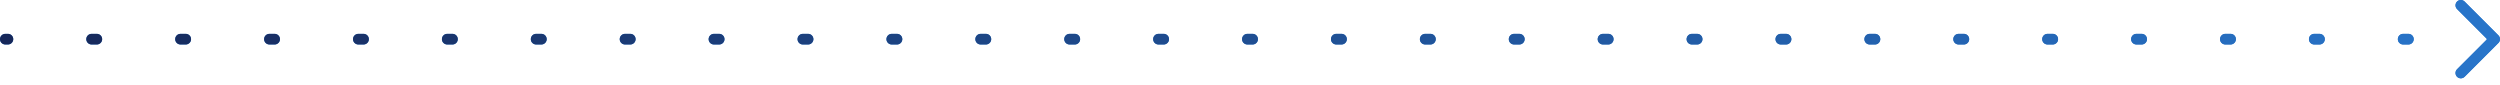 <svg width="235" height="8" viewBox="0 0 235 8" fill="none" xmlns="http://www.w3.org/2000/svg">
<path d="M0.5 3.182C0.224 3.182 0 3.405 0 3.682C0 3.958 0.224 4.182 0.5 4.182V3.682V3.182ZM234.854 4.035C235.049 3.84 235.049 3.523 234.854 3.328L231.672 0.146C231.476 -0.049 231.16 -0.049 230.964 0.146C230.769 0.341 230.769 0.658 230.964 0.853L233.793 3.682L230.964 6.51C230.769 6.705 230.769 7.022 230.964 7.217C231.16 7.412 231.476 7.412 231.672 7.217L234.854 4.035ZM0.746 4.182C1.022 4.182 1.246 3.958 1.246 3.682C1.246 3.405 1.022 3.182 0.746 3.182V3.682V4.182ZM8.611 3.182C8.335 3.182 8.111 3.405 8.111 3.682C8.111 3.958 8.335 4.182 8.611 4.182V3.682V3.182ZM9.103 4.182C9.379 4.182 9.603 3.958 9.603 3.682C9.603 3.405 9.379 3.182 9.103 3.182V3.682V4.182ZM16.968 3.182C16.692 3.182 16.468 3.405 16.468 3.682C16.468 3.958 16.692 4.182 16.968 4.182V3.682V3.182ZM17.46 4.182C17.736 4.182 17.96 3.958 17.96 3.682C17.96 3.405 17.736 3.182 17.46 3.182V3.682V4.182ZM25.326 3.182C25.049 3.182 24.826 3.405 24.826 3.682C24.826 3.958 25.049 4.182 25.326 4.182V3.682V3.182ZM25.817 4.182C26.093 4.182 26.317 3.958 26.317 3.682C26.317 3.405 26.093 3.182 25.817 3.182V3.682V4.182ZM33.683 3.182C33.407 3.182 33.183 3.405 33.183 3.682C33.183 3.958 33.407 4.182 33.683 4.182V3.682V3.182ZM34.174 4.182C34.45 4.182 34.674 3.958 34.674 3.682C34.674 3.405 34.45 3.182 34.174 3.182V3.682V4.182ZM42.04 3.182C41.764 3.182 41.54 3.405 41.54 3.682C41.54 3.958 41.764 4.182 42.04 4.182V3.682V3.182ZM42.532 4.182C42.808 4.182 43.032 3.958 43.032 3.682C43.032 3.405 42.808 3.182 42.532 3.182V3.682V4.182ZM50.397 3.182C50.121 3.182 49.897 3.405 49.897 3.682C49.897 3.958 50.121 4.182 50.397 4.182V3.682V3.182ZM50.889 4.182C51.165 4.182 51.389 3.958 51.389 3.682C51.389 3.405 51.165 3.182 50.889 3.182V3.682V4.182ZM58.754 3.182C58.478 3.182 58.254 3.405 58.254 3.682C58.254 3.958 58.478 4.182 58.754 4.182V3.682V3.182ZM59.246 4.182C59.522 4.182 59.746 3.958 59.746 3.682C59.746 3.405 59.522 3.182 59.246 3.182V3.682V4.182ZM67.111 3.182C66.835 3.182 66.611 3.405 66.611 3.682C66.611 3.958 66.835 4.182 67.111 4.182V3.682V3.182ZM67.603 4.182C67.879 4.182 68.103 3.958 68.103 3.682C68.103 3.405 67.879 3.182 67.603 3.182V3.682V4.182ZM75.469 3.182C75.192 3.182 74.969 3.405 74.969 3.682C74.969 3.958 75.192 4.182 75.469 4.182V3.682V3.182ZM75.96 4.182C76.236 4.182 76.46 3.958 76.46 3.682C76.46 3.405 76.236 3.182 75.96 3.182V3.682V4.182ZM83.826 3.182C83.549 3.182 83.326 3.405 83.326 3.682C83.326 3.958 83.549 4.182 83.826 4.182V3.682V3.182ZM84.317 4.182C84.593 4.182 84.817 3.958 84.817 3.682C84.817 3.405 84.593 3.182 84.317 3.182V3.682V4.182ZM92.183 3.182C91.907 3.182 91.683 3.405 91.683 3.682C91.683 3.958 91.907 4.182 92.183 4.182V3.682V3.182ZM92.674 4.182C92.951 4.182 93.174 3.958 93.174 3.682C93.174 3.405 92.951 3.182 92.674 3.182V3.682V4.182ZM100.54 3.182C100.264 3.182 100.04 3.405 100.04 3.682C100.04 3.958 100.264 4.182 100.54 4.182V3.682V3.182ZM101.032 4.182C101.308 4.182 101.532 3.958 101.532 3.682C101.532 3.405 101.308 3.182 101.032 3.182V3.682V4.182ZM108.897 3.182C108.621 3.182 108.397 3.405 108.397 3.682C108.397 3.958 108.621 4.182 108.897 4.182V3.682V3.182ZM109.389 4.182C109.665 4.182 109.889 3.958 109.889 3.682C109.889 3.405 109.665 3.182 109.389 3.182V3.682V4.182ZM117.254 3.182C116.978 3.182 116.754 3.405 116.754 3.682C116.754 3.958 116.978 4.182 117.254 4.182V3.682V3.182ZM117.746 4.182C118.022 4.182 118.246 3.958 118.246 3.682C118.246 3.405 118.022 3.182 117.746 3.182V3.682V4.182ZM125.611 3.182C125.335 3.182 125.111 3.405 125.111 3.682C125.111 3.958 125.335 4.182 125.611 4.182V3.682V3.182ZM126.103 4.182C126.379 4.182 126.603 3.958 126.603 3.682C126.603 3.405 126.379 3.182 126.103 3.182V3.682V4.182ZM133.969 3.182C133.692 3.182 133.469 3.405 133.469 3.682C133.469 3.958 133.692 4.182 133.969 4.182V3.682V3.182ZM134.46 4.182C134.736 4.182 134.96 3.958 134.96 3.682C134.96 3.405 134.736 3.182 134.46 3.182V3.682V4.182ZM142.326 3.182C142.049 3.182 141.826 3.405 141.826 3.682C141.826 3.958 142.049 4.182 142.326 4.182V3.682V3.182ZM142.817 4.182C143.093 4.182 143.317 3.958 143.317 3.682C143.317 3.405 143.093 3.182 142.817 3.182V3.682V4.182ZM150.683 3.182C150.407 3.182 150.183 3.405 150.183 3.682C150.183 3.958 150.407 4.182 150.683 4.182V3.682V3.182ZM151.174 4.182C151.451 4.182 151.674 3.958 151.674 3.682C151.674 3.405 151.451 3.182 151.174 3.182V3.682V4.182ZM159.04 3.182C158.764 3.182 158.54 3.405 158.54 3.682C158.54 3.958 158.764 4.182 159.04 4.182V3.682V3.182ZM159.532 4.182C159.808 4.182 160.032 3.958 160.032 3.682C160.032 3.405 159.808 3.182 159.532 3.182V3.682V4.182ZM167.397 3.182C167.121 3.182 166.897 3.405 166.897 3.682C166.897 3.958 167.121 4.182 167.397 4.182V3.682V3.182ZM167.889 4.182C168.165 4.182 168.389 3.958 168.389 3.682C168.389 3.405 168.165 3.182 167.889 3.182V3.682V4.182ZM175.754 3.182C175.478 3.182 175.254 3.405 175.254 3.682C175.254 3.958 175.478 4.182 175.754 4.182V3.682V3.182ZM176.246 4.182C176.522 4.182 176.746 3.958 176.746 3.682C176.746 3.405 176.522 3.182 176.246 3.182V3.682V4.182ZM184.111 3.182C183.835 3.182 183.611 3.405 183.611 3.682C183.611 3.958 183.835 4.182 184.111 4.182V3.682V3.182ZM184.603 4.182C184.879 4.182 185.103 3.958 185.103 3.682C185.103 3.405 184.879 3.182 184.603 3.182V3.682V4.182ZM192.468 3.182C192.192 3.182 191.968 3.405 191.968 3.682C191.968 3.958 192.192 4.182 192.468 4.182V3.682V3.182ZM192.96 4.182C193.236 4.182 193.46 3.958 193.46 3.682C193.46 3.405 193.236 3.182 192.96 3.182V3.682V4.182ZM200.826 3.182C200.549 3.182 200.326 3.405 200.326 3.682C200.326 3.958 200.549 4.182 200.826 4.182V3.682V3.182ZM201.317 4.182C201.593 4.182 201.817 3.958 201.817 3.682C201.817 3.405 201.593 3.182 201.317 3.182V3.682V4.182ZM209.183 3.182C208.907 3.182 208.683 3.405 208.683 3.682C208.683 3.958 208.907 4.182 209.183 4.182V3.682V3.182ZM209.674 4.182C209.95 4.182 210.174 3.958 210.174 3.682C210.174 3.405 209.95 3.182 209.674 3.182V3.682V4.182ZM217.54 3.182C217.264 3.182 217.04 3.405 217.04 3.682C217.04 3.958 217.264 4.182 217.54 4.182V3.682V3.182ZM218.031 4.182C218.308 4.182 218.531 3.958 218.531 3.682C218.531 3.405 218.308 3.182 218.031 3.182V3.682V4.182ZM225.897 3.182C225.621 3.182 225.397 3.405 225.397 3.682C225.397 3.958 225.621 4.182 225.897 4.182V3.682V3.182ZM226.389 4.182C226.665 4.182 226.889 3.958 226.889 3.682C226.889 3.405 226.665 3.182 226.389 3.182V3.682V4.182ZM234.254 3.182C233.978 3.182 233.754 3.405 233.754 3.682C233.754 3.958 233.978 4.182 234.254 4.182V3.682V3.182ZM0.5 3.682V4.182H0.746V3.682V3.182H0.5V3.682ZM8.611 3.682V4.182H9.103V3.682V3.182H8.611V3.682ZM16.968 3.682V4.182H17.46V3.682V3.182H16.968V3.682ZM25.326 3.682V4.182H25.817V3.682V3.182H25.326V3.682ZM33.683 3.682V4.182H34.174V3.682V3.182H33.683V3.682ZM42.04 3.682V4.182H42.532V3.682V3.182H42.04V3.682ZM50.397 3.682V4.182H50.889V3.682V3.182H50.397V3.682ZM58.754 3.682V4.182H59.246V3.682V3.182H58.754V3.682ZM67.111 3.682V4.182H67.603V3.682V3.182H67.111V3.682ZM75.469 3.682V4.182H75.96V3.682V3.182H75.469V3.682ZM83.826 3.682V4.182H84.317V3.682V3.182H83.826V3.682ZM92.183 3.682V4.182H92.674V3.682V3.182H92.183V3.682ZM100.54 3.682V4.182H101.032V3.682V3.182H100.54V3.682ZM108.897 3.682V4.182H109.389V3.682V3.182H108.897V3.682ZM117.254 3.682V4.182H117.746V3.682V3.182H117.254V3.682ZM125.611 3.682V4.182H126.103V3.682V3.182H125.611V3.682ZM133.969 3.682V4.182H134.46V3.682V3.182H133.969V3.682ZM142.326 3.682V4.182H142.817V3.682V3.182H142.326V3.682ZM150.683 3.682V4.182H151.174V3.682V3.182H150.683V3.682ZM159.04 3.682V4.182H159.532V3.682V3.182H159.04V3.682ZM167.397 3.682V4.182H167.889V3.682V3.182H167.397V3.682ZM175.754 3.682V4.182H176.246V3.682V3.182H175.754V3.682ZM184.111 3.682V4.182H184.603V3.682V3.182H184.111V3.682ZM192.468 3.682V4.182H192.96V3.682V3.182H192.468V3.682ZM200.826 3.682V4.182H201.317V3.682V3.182H200.826V3.682ZM209.183 3.682V4.182H209.674V3.682V3.182H209.183V3.682ZM217.54 3.682V4.182H218.031V3.682V3.182H217.54V3.682ZM225.897 3.682V4.182H226.389V3.682V3.182H225.897V3.682ZM234.254 3.682V4.182H234.5V3.682V3.182H234.254V3.682Z" fill="#2875CA"/>
<path d="M0.5 3.182C0.224 3.182 0 3.405 0 3.682C0 3.958 0.224 4.182 0.5 4.182V3.682V3.182ZM234.854 4.035C235.049 3.84 235.049 3.523 234.854 3.328L231.672 0.146C231.476 -0.049 231.16 -0.049 230.964 0.146C230.769 0.341 230.769 0.658 230.964 0.853L233.793 3.682L230.964 6.51C230.769 6.705 230.769 7.022 230.964 7.217C231.16 7.412 231.476 7.412 231.672 7.217L234.854 4.035ZM0.746 4.182C1.022 4.182 1.246 3.958 1.246 3.682C1.246 3.405 1.022 3.182 0.746 3.182V3.682V4.182ZM8.611 3.182C8.335 3.182 8.111 3.405 8.111 3.682C8.111 3.958 8.335 4.182 8.611 4.182V3.682V3.182ZM9.103 4.182C9.379 4.182 9.603 3.958 9.603 3.682C9.603 3.405 9.379 3.182 9.103 3.182V3.682V4.182ZM16.968 3.182C16.692 3.182 16.468 3.405 16.468 3.682C16.468 3.958 16.692 4.182 16.968 4.182V3.682V3.182ZM17.46 4.182C17.736 4.182 17.96 3.958 17.96 3.682C17.96 3.405 17.736 3.182 17.46 3.182V3.682V4.182ZM25.326 3.182C25.049 3.182 24.826 3.405 24.826 3.682C24.826 3.958 25.049 4.182 25.326 4.182V3.682V3.182ZM25.817 4.182C26.093 4.182 26.317 3.958 26.317 3.682C26.317 3.405 26.093 3.182 25.817 3.182V3.682V4.182ZM33.683 3.182C33.407 3.182 33.183 3.405 33.183 3.682C33.183 3.958 33.407 4.182 33.683 4.182V3.682V3.182ZM34.174 4.182C34.45 4.182 34.674 3.958 34.674 3.682C34.674 3.405 34.45 3.182 34.174 3.182V3.682V4.182ZM42.04 3.182C41.764 3.182 41.54 3.405 41.54 3.682C41.54 3.958 41.764 4.182 42.04 4.182V3.682V3.182ZM42.532 4.182C42.808 4.182 43.032 3.958 43.032 3.682C43.032 3.405 42.808 3.182 42.532 3.182V3.682V4.182ZM50.397 3.182C50.121 3.182 49.897 3.405 49.897 3.682C49.897 3.958 50.121 4.182 50.397 4.182V3.682V3.182ZM50.889 4.182C51.165 4.182 51.389 3.958 51.389 3.682C51.389 3.405 51.165 3.182 50.889 3.182V3.682V4.182ZM58.754 3.182C58.478 3.182 58.254 3.405 58.254 3.682C58.254 3.958 58.478 4.182 58.754 4.182V3.682V3.182ZM59.246 4.182C59.522 4.182 59.746 3.958 59.746 3.682C59.746 3.405 59.522 3.182 59.246 3.182V3.682V4.182ZM67.111 3.182C66.835 3.182 66.611 3.405 66.611 3.682C66.611 3.958 66.835 4.182 67.111 4.182V3.682V3.182ZM67.603 4.182C67.879 4.182 68.103 3.958 68.103 3.682C68.103 3.405 67.879 3.182 67.603 3.182V3.682V4.182ZM75.469 3.182C75.192 3.182 74.969 3.405 74.969 3.682C74.969 3.958 75.192 4.182 75.469 4.182V3.682V3.182ZM75.96 4.182C76.236 4.182 76.46 3.958 76.46 3.682C76.46 3.405 76.236 3.182 75.96 3.182V3.682V4.182ZM83.826 3.182C83.549 3.182 83.326 3.405 83.326 3.682C83.326 3.958 83.549 4.182 83.826 4.182V3.682V3.182ZM84.317 4.182C84.593 4.182 84.817 3.958 84.817 3.682C84.817 3.405 84.593 3.182 84.317 3.182V3.682V4.182ZM92.183 3.182C91.907 3.182 91.683 3.405 91.683 3.682C91.683 3.958 91.907 4.182 92.183 4.182V3.682V3.182ZM92.674 4.182C92.951 4.182 93.174 3.958 93.174 3.682C93.174 3.405 92.951 3.182 92.674 3.182V3.682V4.182ZM100.54 3.182C100.264 3.182 100.04 3.405 100.04 3.682C100.04 3.958 100.264 4.182 100.54 4.182V3.682V3.182ZM101.032 4.182C101.308 4.182 101.532 3.958 101.532 3.682C101.532 3.405 101.308 3.182 101.032 3.182V3.682V4.182ZM108.897 3.182C108.621 3.182 108.397 3.405 108.397 3.682C108.397 3.958 108.621 4.182 108.897 4.182V3.682V3.182ZM109.389 4.182C109.665 4.182 109.889 3.958 109.889 3.682C109.889 3.405 109.665 3.182 109.389 3.182V3.682V4.182ZM117.254 3.182C116.978 3.182 116.754 3.405 116.754 3.682C116.754 3.958 116.978 4.182 117.254 4.182V3.682V3.182ZM117.746 4.182C118.022 4.182 118.246 3.958 118.246 3.682C118.246 3.405 118.022 3.182 117.746 3.182V3.682V4.182ZM125.611 3.182C125.335 3.182 125.111 3.405 125.111 3.682C125.111 3.958 125.335 4.182 125.611 4.182V3.682V3.182ZM126.103 4.182C126.379 4.182 126.603 3.958 126.603 3.682C126.603 3.405 126.379 3.182 126.103 3.182V3.682V4.182ZM133.969 3.182C133.692 3.182 133.469 3.405 133.469 3.682C133.469 3.958 133.692 4.182 133.969 4.182V3.682V3.182ZM134.46 4.182C134.736 4.182 134.96 3.958 134.96 3.682C134.96 3.405 134.736 3.182 134.46 3.182V3.682V4.182ZM142.326 3.182C142.049 3.182 141.826 3.405 141.826 3.682C141.826 3.958 142.049 4.182 142.326 4.182V3.682V3.182ZM142.817 4.182C143.093 4.182 143.317 3.958 143.317 3.682C143.317 3.405 143.093 3.182 142.817 3.182V3.682V4.182ZM150.683 3.182C150.407 3.182 150.183 3.405 150.183 3.682C150.183 3.958 150.407 4.182 150.683 4.182V3.682V3.182ZM151.174 4.182C151.451 4.182 151.674 3.958 151.674 3.682C151.674 3.405 151.451 3.182 151.174 3.182V3.682V4.182ZM159.04 3.182C158.764 3.182 158.54 3.405 158.54 3.682C158.54 3.958 158.764 4.182 159.04 4.182V3.682V3.182ZM159.532 4.182C159.808 4.182 160.032 3.958 160.032 3.682C160.032 3.405 159.808 3.182 159.532 3.182V3.682V4.182ZM167.397 3.182C167.121 3.182 166.897 3.405 166.897 3.682C166.897 3.958 167.121 4.182 167.397 4.182V3.682V3.182ZM167.889 4.182C168.165 4.182 168.389 3.958 168.389 3.682C168.389 3.405 168.165 3.182 167.889 3.182V3.682V4.182ZM175.754 3.182C175.478 3.182 175.254 3.405 175.254 3.682C175.254 3.958 175.478 4.182 175.754 4.182V3.682V3.182ZM176.246 4.182C176.522 4.182 176.746 3.958 176.746 3.682C176.746 3.405 176.522 3.182 176.246 3.182V3.682V4.182ZM184.111 3.182C183.835 3.182 183.611 3.405 183.611 3.682C183.611 3.958 183.835 4.182 184.111 4.182V3.682V3.182ZM184.603 4.182C184.879 4.182 185.103 3.958 185.103 3.682C185.103 3.405 184.879 3.182 184.603 3.182V3.682V4.182ZM192.468 3.182C192.192 3.182 191.968 3.405 191.968 3.682C191.968 3.958 192.192 4.182 192.468 4.182V3.682V3.182ZM192.96 4.182C193.236 4.182 193.46 3.958 193.46 3.682C193.46 3.405 193.236 3.182 192.96 3.182V3.682V4.182ZM200.826 3.182C200.549 3.182 200.326 3.405 200.326 3.682C200.326 3.958 200.549 4.182 200.826 4.182V3.682V3.182ZM201.317 4.182C201.593 4.182 201.817 3.958 201.817 3.682C201.817 3.405 201.593 3.182 201.317 3.182V3.682V4.182ZM209.183 3.182C208.907 3.182 208.683 3.405 208.683 3.682C208.683 3.958 208.907 4.182 209.183 4.182V3.682V3.182ZM209.674 4.182C209.95 4.182 210.174 3.958 210.174 3.682C210.174 3.405 209.95 3.182 209.674 3.182V3.682V4.182ZM217.54 3.182C217.264 3.182 217.04 3.405 217.04 3.682C217.04 3.958 217.264 4.182 217.54 4.182V3.682V3.182ZM218.031 4.182C218.308 4.182 218.531 3.958 218.531 3.682C218.531 3.405 218.308 3.182 218.031 3.182V3.682V4.182ZM225.897 3.182C225.621 3.182 225.397 3.405 225.397 3.682C225.397 3.958 225.621 4.182 225.897 4.182V3.682V3.182ZM226.389 4.182C226.665 4.182 226.889 3.958 226.889 3.682C226.889 3.405 226.665 3.182 226.389 3.182V3.682V4.182ZM234.254 3.182C233.978 3.182 233.754 3.405 233.754 3.682C233.754 3.958 233.978 4.182 234.254 4.182V3.682V3.182ZM0.5 3.682V4.182H0.746V3.682V3.182H0.5V3.682ZM8.611 3.682V4.182H9.103V3.682V3.182H8.611V3.682ZM16.968 3.682V4.182H17.46V3.682V3.182H16.968V3.682ZM25.326 3.682V4.182H25.817V3.682V3.182H25.326V3.682ZM33.683 3.682V4.182H34.174V3.682V3.182H33.683V3.682ZM42.04 3.682V4.182H42.532V3.682V3.182H42.04V3.682ZM50.397 3.682V4.182H50.889V3.682V3.182H50.397V3.682ZM58.754 3.682V4.182H59.246V3.682V3.182H58.754V3.682ZM67.111 3.682V4.182H67.603V3.682V3.182H67.111V3.682ZM75.469 3.682V4.182H75.96V3.682V3.182H75.469V3.682ZM83.826 3.682V4.182H84.317V3.682V3.182H83.826V3.682ZM92.183 3.682V4.182H92.674V3.682V3.182H92.183V3.682ZM100.54 3.682V4.182H101.032V3.682V3.182H100.54V3.682ZM108.897 3.682V4.182H109.389V3.682V3.182H108.897V3.682ZM117.254 3.682V4.182H117.746V3.682V3.182H117.254V3.682ZM125.611 3.682V4.182H126.103V3.682V3.182H125.611V3.682ZM133.969 3.682V4.182H134.46V3.682V3.182H133.969V3.682ZM142.326 3.682V4.182H142.817V3.682V3.182H142.326V3.682ZM150.683 3.682V4.182H151.174V3.682V3.182H150.683V3.682ZM159.04 3.682V4.182H159.532V3.682V3.182H159.04V3.682ZM167.397 3.682V4.182H167.889V3.682V3.182H167.397V3.682ZM175.754 3.682V4.182H176.246V3.682V3.182H175.754V3.682ZM184.111 3.682V4.182H184.603V3.682V3.182H184.111V3.682ZM192.468 3.682V4.182H192.96V3.682V3.182H192.468V3.682ZM200.826 3.682V4.182H201.317V3.682V3.182H200.826V3.682ZM209.183 3.682V4.182H209.674V3.682V3.182H209.183V3.682ZM217.54 3.682V4.182H218.031V3.682V3.182H217.54V3.682ZM225.897 3.682V4.182H226.389V3.682V3.182H225.897V3.682ZM234.254 3.682V4.182H234.5V3.682V3.182H234.254V3.682Z" fill="url(#paint0_linear_84_1300)"/>
<defs>
<linearGradient id="paint0_linear_84_1300" x1="0.5" y1="4.182" x2="234.5" y2="4.182" gradientUnits="userSpaceOnUse">
<stop stop-color="#162759"/>
<stop offset="1" stop-color="#2875CA"/>
</linearGradient>
</defs>
</svg>
